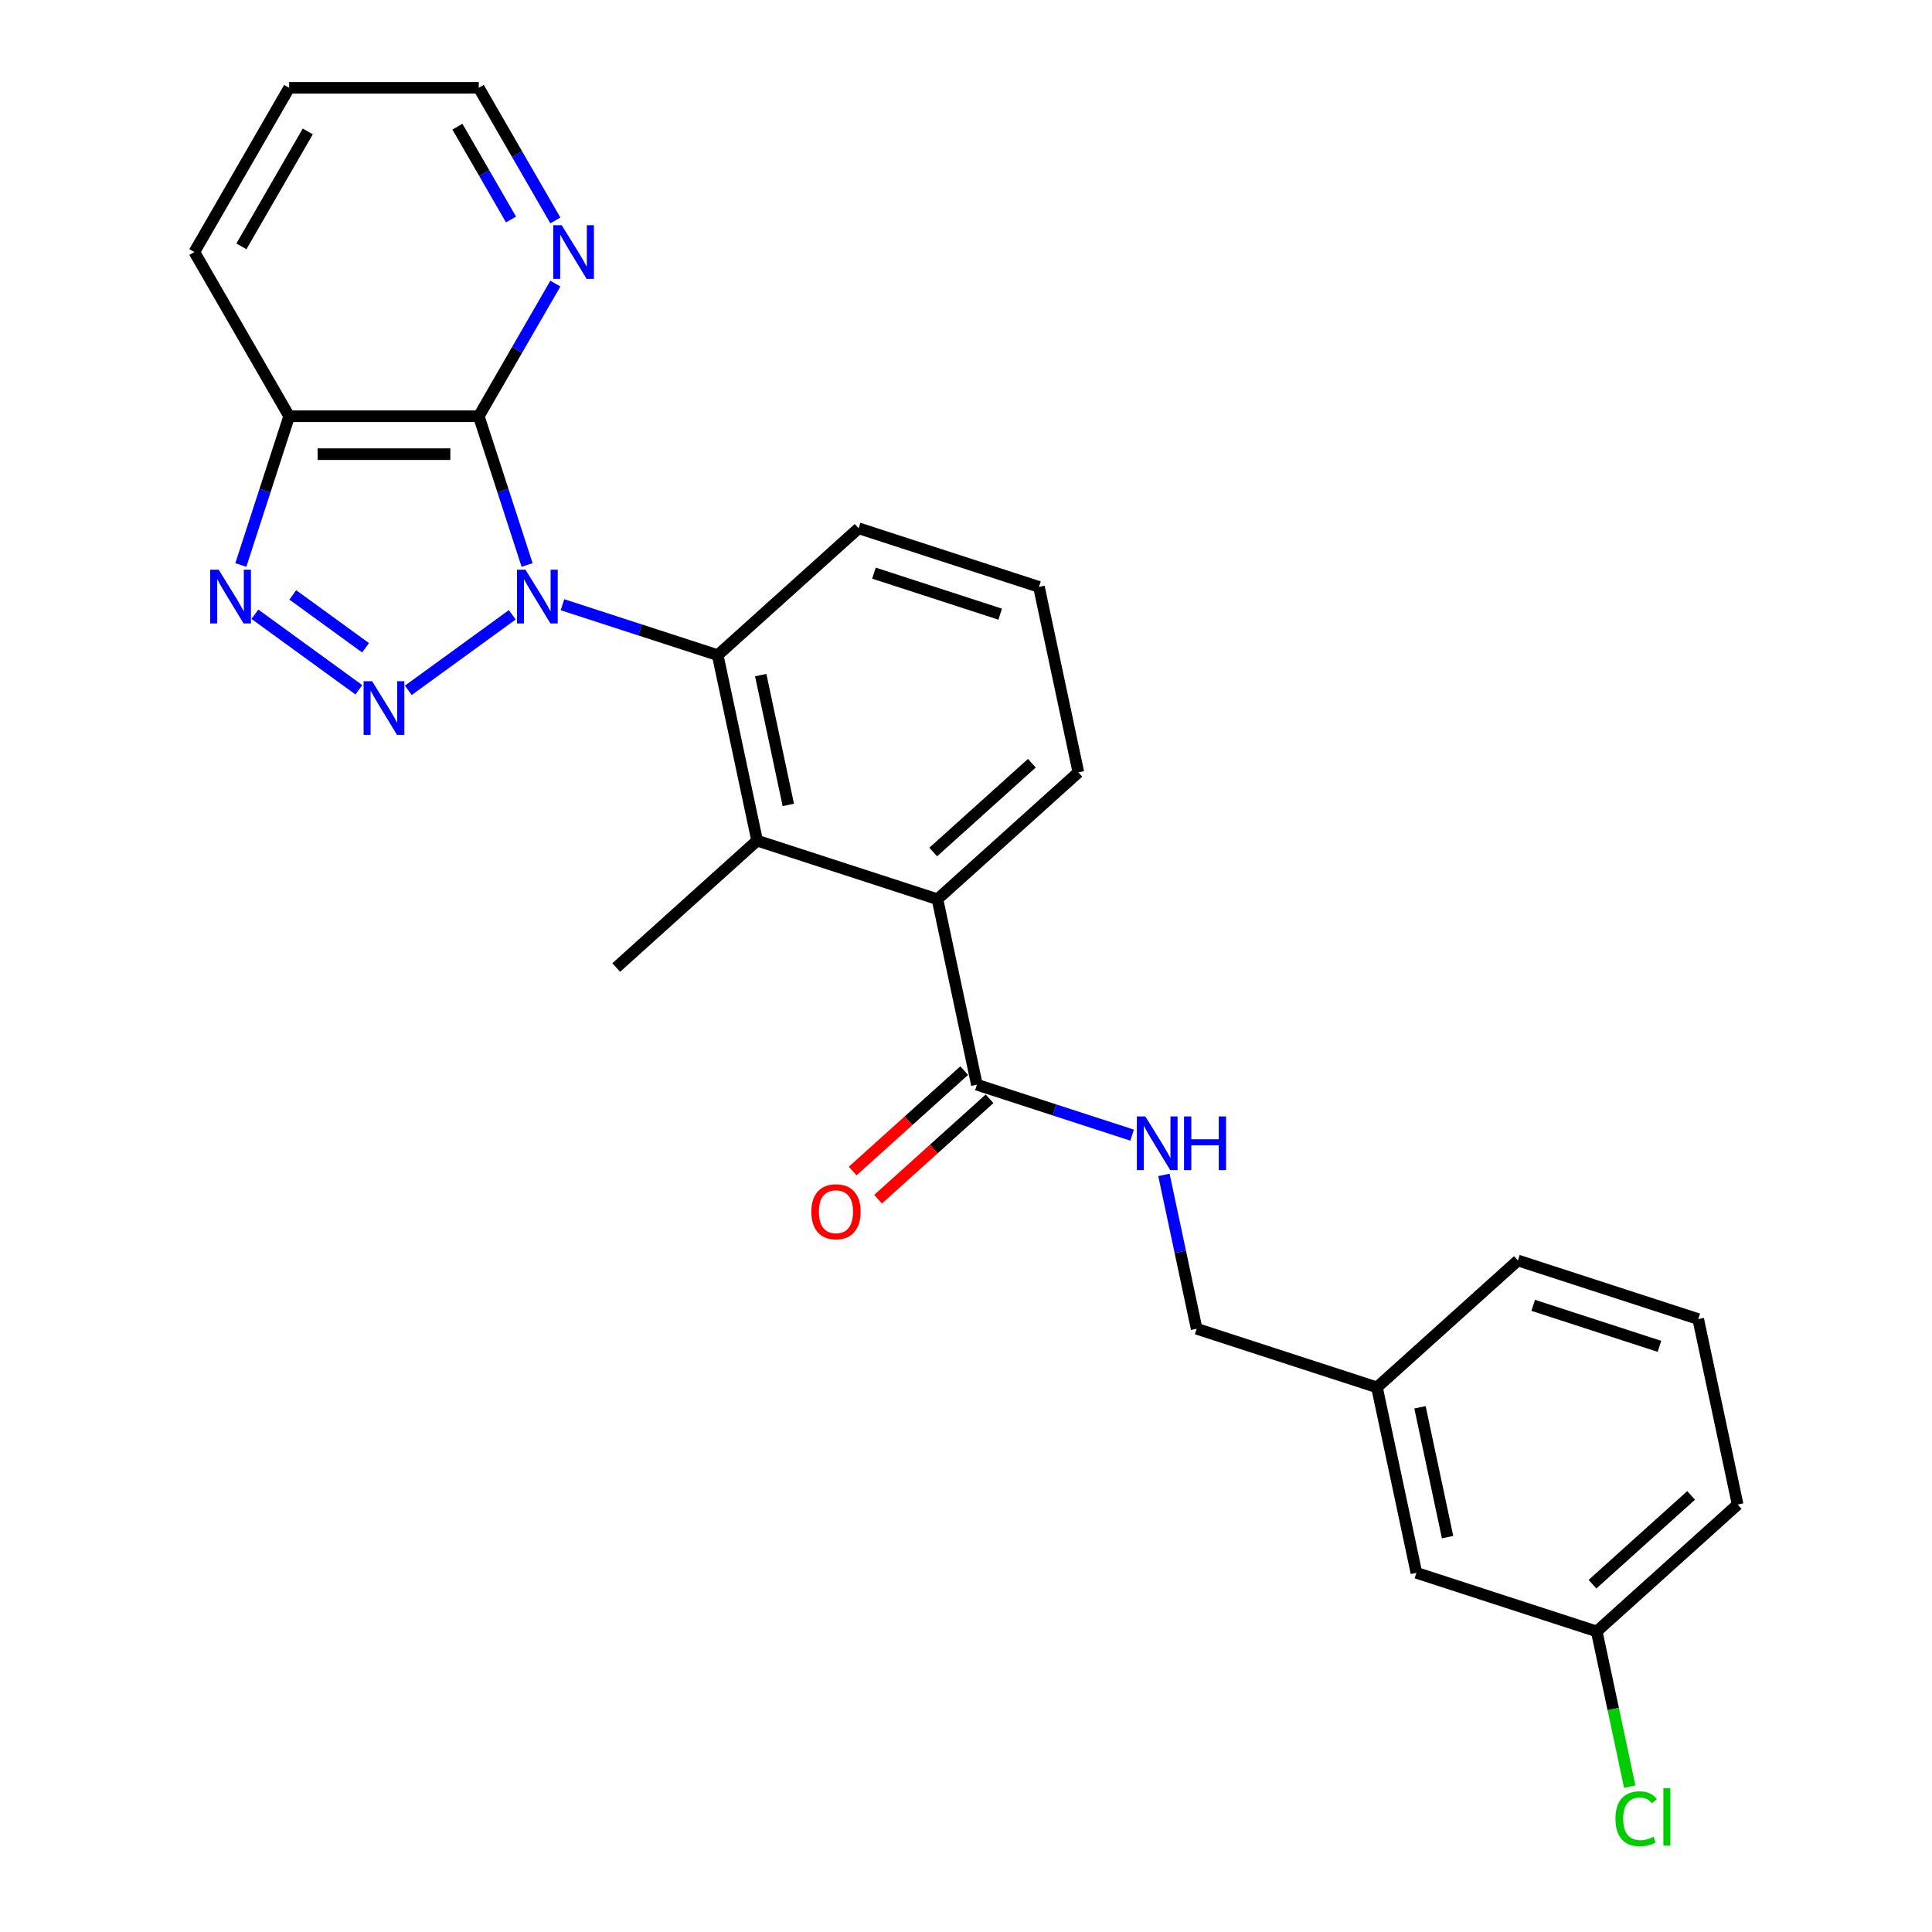 <?xml version='1.0' encoding='iso-8859-1'?>
<svg version='1.1' baseProfile='full'
              xmlns='http://www.w3.org/2000/svg'
                      xmlns:rdkit='http://www.rdkit.org/xml'
                      xmlns:xlink='http://www.w3.org/1999/xlink'
                  xml:space='preserve'
width='1000px' height='1000px' viewBox='0 0 1000 1000'>
<!-- END OF HEADER -->
<rect style='opacity:1.0;fill:#FFFFFF;stroke:none' width='1000' height='1000' x='0' y='0'> </rect>
<path class='bond-0' d='M 265.149,318.226 L 211.336,357.323' style='fill:none;fill-rule:evenodd;stroke:#0000FF;stroke-width:6px;stroke-linecap:butt;stroke-linejoin:miter;stroke-opacity:1' />
<path class='bond-1' d='M 272.83,292.434 L 260.323,253.939' style='fill:none;fill-rule:evenodd;stroke:#0000FF;stroke-width:6px;stroke-linecap:butt;stroke-linejoin:miter;stroke-opacity:1' />
<path class='bond-1' d='M 260.323,253.939 L 247.815,215.445' style='fill:none;fill-rule:evenodd;stroke:#000000;stroke-width:6px;stroke-linecap:butt;stroke-linejoin:miter;stroke-opacity:1' />
<path class='bond-3' d='M 291.137,313.007 L 331.31,326.06' style='fill:none;fill-rule:evenodd;stroke:#0000FF;stroke-width:6px;stroke-linecap:butt;stroke-linejoin:miter;stroke-opacity:1' />
<path class='bond-3' d='M 331.31,326.06 L 371.483,339.113' style='fill:none;fill-rule:evenodd;stroke:#000000;stroke-width:6px;stroke-linecap:butt;stroke-linejoin:miter;stroke-opacity:1' />
<path class='bond-2' d='M 185.749,357.032 L 131.936,317.934' style='fill:none;fill-rule:evenodd;stroke:#0000FF;stroke-width:6px;stroke-linecap:butt;stroke-linejoin:miter;stroke-opacity:1' />
<path class='bond-2' d='M 189.214,335.287 L 151.545,307.919' style='fill:none;fill-rule:evenodd;stroke:#0000FF;stroke-width:6px;stroke-linecap:butt;stroke-linejoin:miter;stroke-opacity:1' />
<path class='bond-4' d='M 247.815,215.445 L 149.671,215.445' style='fill:none;fill-rule:evenodd;stroke:#000000;stroke-width:6px;stroke-linecap:butt;stroke-linejoin:miter;stroke-opacity:1' />
<path class='bond-4' d='M 233.093,235.073 L 164.393,235.073' style='fill:none;fill-rule:evenodd;stroke:#000000;stroke-width:6px;stroke-linecap:butt;stroke-linejoin:miter;stroke-opacity:1' />
<path class='bond-8' d='M 247.815,215.445 L 267.631,181.123' style='fill:none;fill-rule:evenodd;stroke:#000000;stroke-width:6px;stroke-linecap:butt;stroke-linejoin:miter;stroke-opacity:1' />
<path class='bond-8' d='M 267.631,181.123 L 287.447,146.8' style='fill:none;fill-rule:evenodd;stroke:#0000FF;stroke-width:6px;stroke-linecap:butt;stroke-linejoin:miter;stroke-opacity:1' />
<path class='bond-26' d='M 124.656,292.434 L 137.163,253.939' style='fill:none;fill-rule:evenodd;stroke:#0000FF;stroke-width:6px;stroke-linecap:butt;stroke-linejoin:miter;stroke-opacity:1' />
<path class='bond-26' d='M 137.163,253.939 L 149.671,215.445' style='fill:none;fill-rule:evenodd;stroke:#000000;stroke-width:6px;stroke-linecap:butt;stroke-linejoin:miter;stroke-opacity:1' />
<path class='bond-5' d='M 371.483,339.113 L 391.889,435.112' style='fill:none;fill-rule:evenodd;stroke:#000000;stroke-width:6px;stroke-linecap:butt;stroke-linejoin:miter;stroke-opacity:1' />
<path class='bond-5' d='M 393.744,349.432 L 408.028,416.631' style='fill:none;fill-rule:evenodd;stroke:#000000;stroke-width:6px;stroke-linecap:butt;stroke-linejoin:miter;stroke-opacity:1' />
<path class='bond-15' d='M 371.483,339.113 L 444.418,273.442' style='fill:none;fill-rule:evenodd;stroke:#000000;stroke-width:6px;stroke-linecap:butt;stroke-linejoin:miter;stroke-opacity:1' />
<path class='bond-19' d='M 149.671,215.445 L 100.599,130.45' style='fill:none;fill-rule:evenodd;stroke:#000000;stroke-width:6px;stroke-linecap:butt;stroke-linejoin:miter;stroke-opacity:1' />
<path class='bond-6' d='M 391.889,435.112 L 485.229,465.44' style='fill:none;fill-rule:evenodd;stroke:#000000;stroke-width:6px;stroke-linecap:butt;stroke-linejoin:miter;stroke-opacity:1' />
<path class='bond-17' d='M 391.889,435.112 L 318.954,500.783' style='fill:none;fill-rule:evenodd;stroke:#000000;stroke-width:6px;stroke-linecap:butt;stroke-linejoin:miter;stroke-opacity:1' />
<path class='bond-7' d='M 485.229,465.44 L 505.634,561.44' style='fill:none;fill-rule:evenodd;stroke:#000000;stroke-width:6px;stroke-linecap:butt;stroke-linejoin:miter;stroke-opacity:1' />
<path class='bond-27' d='M 485.229,465.44 L 558.164,399.769' style='fill:none;fill-rule:evenodd;stroke:#000000;stroke-width:6px;stroke-linecap:butt;stroke-linejoin:miter;stroke-opacity:1' />
<path class='bond-27' d='M 483.035,441.003 L 534.09,395.033' style='fill:none;fill-rule:evenodd;stroke:#000000;stroke-width:6px;stroke-linecap:butt;stroke-linejoin:miter;stroke-opacity:1' />
<path class='bond-9' d='M 505.634,561.44 L 545.807,574.493' style='fill:none;fill-rule:evenodd;stroke:#000000;stroke-width:6px;stroke-linecap:butt;stroke-linejoin:miter;stroke-opacity:1' />
<path class='bond-9' d='M 545.807,574.493 L 585.98,587.546' style='fill:none;fill-rule:evenodd;stroke:#0000FF;stroke-width:6px;stroke-linecap:butt;stroke-linejoin:miter;stroke-opacity:1' />
<path class='bond-10' d='M 499.067,554.146 L 470.206,580.133' style='fill:none;fill-rule:evenodd;stroke:#000000;stroke-width:6px;stroke-linecap:butt;stroke-linejoin:miter;stroke-opacity:1' />
<path class='bond-10' d='M 470.206,580.133 L 441.344,606.12' style='fill:none;fill-rule:evenodd;stroke:#FF0000;stroke-width:6px;stroke-linecap:butt;stroke-linejoin:miter;stroke-opacity:1' />
<path class='bond-10' d='M 512.201,568.733 L 483.34,594.72' style='fill:none;fill-rule:evenodd;stroke:#000000;stroke-width:6px;stroke-linecap:butt;stroke-linejoin:miter;stroke-opacity:1' />
<path class='bond-10' d='M 483.34,594.72 L 454.479,620.707' style='fill:none;fill-rule:evenodd;stroke:#FF0000;stroke-width:6px;stroke-linecap:butt;stroke-linejoin:miter;stroke-opacity:1' />
<path class='bond-22' d='M 287.447,114.099 L 267.631,79.777' style='fill:none;fill-rule:evenodd;stroke:#0000FF;stroke-width:6px;stroke-linecap:butt;stroke-linejoin:miter;stroke-opacity:1' />
<path class='bond-22' d='M 267.631,79.777 L 247.815,45.455' style='fill:none;fill-rule:evenodd;stroke:#000000;stroke-width:6px;stroke-linecap:butt;stroke-linejoin:miter;stroke-opacity:1' />
<path class='bond-22' d='M 264.503,113.617 L 250.632,89.591' style='fill:none;fill-rule:evenodd;stroke:#0000FF;stroke-width:6px;stroke-linecap:butt;stroke-linejoin:miter;stroke-opacity:1' />
<path class='bond-22' d='M 250.632,89.591 L 236.761,65.566' style='fill:none;fill-rule:evenodd;stroke:#000000;stroke-width:6px;stroke-linecap:butt;stroke-linejoin:miter;stroke-opacity:1' />
<path class='bond-11' d='M 602.45,608.119 L 610.915,647.943' style='fill:none;fill-rule:evenodd;stroke:#0000FF;stroke-width:6px;stroke-linecap:butt;stroke-linejoin:miter;stroke-opacity:1' />
<path class='bond-11' d='M 610.915,647.943 L 619.38,687.767' style='fill:none;fill-rule:evenodd;stroke:#000000;stroke-width:6px;stroke-linecap:butt;stroke-linejoin:miter;stroke-opacity:1' />
<path class='bond-14' d='M 619.38,687.767 L 712.72,718.095' style='fill:none;fill-rule:evenodd;stroke:#000000;stroke-width:6px;stroke-linecap:butt;stroke-linejoin:miter;stroke-opacity:1' />
<path class='bond-12' d='M 733.125,814.094 L 712.72,718.095' style='fill:none;fill-rule:evenodd;stroke:#000000;stroke-width:6px;stroke-linecap:butt;stroke-linejoin:miter;stroke-opacity:1' />
<path class='bond-12' d='M 749.264,795.613 L 734.981,728.414' style='fill:none;fill-rule:evenodd;stroke:#000000;stroke-width:6px;stroke-linecap:butt;stroke-linejoin:miter;stroke-opacity:1' />
<path class='bond-13' d='M 733.125,814.094 L 826.466,844.422' style='fill:none;fill-rule:evenodd;stroke:#000000;stroke-width:6px;stroke-linecap:butt;stroke-linejoin:miter;stroke-opacity:1' />
<path class='bond-16' d='M 826.466,844.422 L 835.004,884.59' style='fill:none;fill-rule:evenodd;stroke:#000000;stroke-width:6px;stroke-linecap:butt;stroke-linejoin:miter;stroke-opacity:1' />
<path class='bond-16' d='M 835.004,884.59 L 843.542,924.758' style='fill:none;fill-rule:evenodd;stroke:#00CC00;stroke-width:6px;stroke-linecap:butt;stroke-linejoin:miter;stroke-opacity:1' />
<path class='bond-29' d='M 826.466,844.422 L 899.401,778.751' style='fill:none;fill-rule:evenodd;stroke:#000000;stroke-width:6px;stroke-linecap:butt;stroke-linejoin:miter;stroke-opacity:1' />
<path class='bond-29' d='M 824.272,819.985 L 875.326,774.015' style='fill:none;fill-rule:evenodd;stroke:#000000;stroke-width:6px;stroke-linecap:butt;stroke-linejoin:miter;stroke-opacity:1' />
<path class='bond-24' d='M 712.72,718.095 L 785.655,652.424' style='fill:none;fill-rule:evenodd;stroke:#000000;stroke-width:6px;stroke-linecap:butt;stroke-linejoin:miter;stroke-opacity:1' />
<path class='bond-20' d='M 444.418,273.442 L 537.759,303.77' style='fill:none;fill-rule:evenodd;stroke:#000000;stroke-width:6px;stroke-linecap:butt;stroke-linejoin:miter;stroke-opacity:1' />
<path class='bond-20' d='M 452.354,296.659 L 517.692,317.889' style='fill:none;fill-rule:evenodd;stroke:#000000;stroke-width:6px;stroke-linecap:butt;stroke-linejoin:miter;stroke-opacity:1' />
<path class='bond-18' d='M 558.164,399.769 L 537.759,303.77' style='fill:none;fill-rule:evenodd;stroke:#000000;stroke-width:6px;stroke-linecap:butt;stroke-linejoin:miter;stroke-opacity:1' />
<path class='bond-28' d='M 100.599,130.45 L 149.671,45.455' style='fill:none;fill-rule:evenodd;stroke:#000000;stroke-width:6px;stroke-linecap:butt;stroke-linejoin:miter;stroke-opacity:1' />
<path class='bond-28' d='M 124.959,127.515 L 159.309,68.018' style='fill:none;fill-rule:evenodd;stroke:#000000;stroke-width:6px;stroke-linecap:butt;stroke-linejoin:miter;stroke-opacity:1' />
<path class='bond-21' d='M 878.996,682.752 L 785.655,652.424' style='fill:none;fill-rule:evenodd;stroke:#000000;stroke-width:6px;stroke-linecap:butt;stroke-linejoin:miter;stroke-opacity:1' />
<path class='bond-21' d='M 858.929,696.871 L 793.591,675.641' style='fill:none;fill-rule:evenodd;stroke:#000000;stroke-width:6px;stroke-linecap:butt;stroke-linejoin:miter;stroke-opacity:1' />
<path class='bond-23' d='M 878.996,682.752 L 899.401,778.751' style='fill:none;fill-rule:evenodd;stroke:#000000;stroke-width:6px;stroke-linecap:butt;stroke-linejoin:miter;stroke-opacity:1' />
<path class='bond-25' d='M 247.815,45.455 L 149.671,45.455' style='fill:none;fill-rule:evenodd;stroke:#000000;stroke-width:6px;stroke-linecap:butt;stroke-linejoin:miter;stroke-opacity:1' />
<path  class='atom-0' d='M 271.999 294.888
L 281.107 309.609
Q 282.01 311.062, 283.462 313.692
Q 284.915 316.322, 284.993 316.48
L 284.993 294.888
L 288.684 294.888
L 288.684 322.682
L 284.876 322.682
L 275.101 306.587
Q 273.962 304.702, 272.745 302.543
Q 271.567 300.384, 271.214 299.717
L 271.214 322.682
L 267.602 322.682
L 267.602 294.888
L 271.999 294.888
' fill='#0000FF'/>
<path  class='atom-1' d='M 192.599 352.575
L 201.707 367.297
Q 202.61 368.749, 204.062 371.38
Q 205.515 374.01, 205.593 374.167
L 205.593 352.575
L 209.284 352.575
L 209.284 380.37
L 205.476 380.37
L 195.7 364.274
Q 194.562 362.39, 193.345 360.231
Q 192.167 358.071, 191.814 357.404
L 191.814 380.37
L 188.202 380.37
L 188.202 352.575
L 192.599 352.575
' fill='#0000FF'/>
<path  class='atom-3' d='M 113.199 294.888
L 122.307 309.609
Q 123.21 311.062, 124.662 313.692
Q 126.115 316.322, 126.193 316.48
L 126.193 294.888
L 129.884 294.888
L 129.884 322.682
L 126.076 322.682
L 116.3 306.587
Q 115.162 304.702, 113.945 302.543
Q 112.767 300.384, 112.414 299.717
L 112.414 322.682
L 108.802 322.682
L 108.802 294.888
L 113.199 294.888
' fill='#0000FF'/>
<path  class='atom-9' d='M 290.743 116.552
L 299.851 131.274
Q 300.754 132.727, 302.206 135.357
Q 303.659 137.987, 303.737 138.144
L 303.737 116.552
L 307.427 116.552
L 307.427 144.347
L 303.619 144.347
L 293.844 128.251
Q 292.706 126.367, 291.489 124.208
Q 290.311 122.049, 289.958 121.381
L 289.958 144.347
L 286.346 144.347
L 286.346 116.552
L 290.743 116.552
' fill='#0000FF'/>
<path  class='atom-10' d='M 592.831 577.871
L 601.939 592.592
Q 602.841 594.045, 604.294 596.675
Q 605.747 599.305, 605.825 599.462
L 605.825 577.871
L 609.515 577.871
L 609.515 605.665
L 605.707 605.665
L 595.932 589.569
Q 594.794 587.685, 593.577 585.526
Q 592.399 583.367, 592.046 582.699
L 592.046 605.665
L 588.434 605.665
L 588.434 577.871
L 592.831 577.871
' fill='#0000FF'/>
<path  class='atom-10' d='M 612.852 577.871
L 616.621 577.871
L 616.621 589.687
L 630.832 589.687
L 630.832 577.871
L 634.601 577.871
L 634.601 605.665
L 630.832 605.665
L 630.832 592.828
L 616.621 592.828
L 616.621 605.665
L 612.852 605.665
L 612.852 577.871
' fill='#0000FF'/>
<path  class='atom-11' d='M 419.94 627.189
Q 419.94 620.515, 423.238 616.786
Q 426.536 613.057, 432.699 613.057
Q 438.863 613.057, 442.16 616.786
Q 445.458 620.515, 445.458 627.189
Q 445.458 633.942, 442.121 637.789
Q 438.784 641.597, 432.699 641.597
Q 426.575 641.597, 423.238 637.789
Q 419.94 633.981, 419.94 627.189
M 432.699 638.456
Q 436.939 638.456, 439.216 635.63
Q 441.532 632.764, 441.532 627.189
Q 441.532 621.732, 439.216 618.984
Q 436.939 616.197, 432.699 616.197
Q 428.459 616.197, 426.143 618.945
Q 423.866 621.693, 423.866 627.189
Q 423.866 632.803, 426.143 635.63
Q 428.459 638.456, 432.699 638.456
' fill='#FF0000'/>
<path  class='atom-17' d='M 836.154 941.383
Q 836.154 934.474, 839.373 930.862
Q 842.631 927.211, 848.795 927.211
Q 854.526 927.211, 857.588 931.255
L 854.997 933.375
Q 852.76 930.43, 848.795 930.43
Q 844.594 930.43, 842.356 933.257
Q 840.158 936.044, 840.158 941.383
Q 840.158 946.879, 842.435 949.706
Q 844.751 952.532, 849.227 952.532
Q 852.289 952.532, 855.861 950.687
L 856.96 953.632
Q 855.508 954.574, 853.309 955.123
Q 851.111 955.673, 848.677 955.673
Q 842.631 955.673, 839.373 951.983
Q 836.154 948.293, 836.154 941.383
' fill='#00CC00'/>
<path  class='atom-17' d='M 860.965 925.523
L 864.576 925.523
L 864.576 955.32
L 860.965 955.32
L 860.965 925.523
' fill='#00CC00'/>
</svg>
